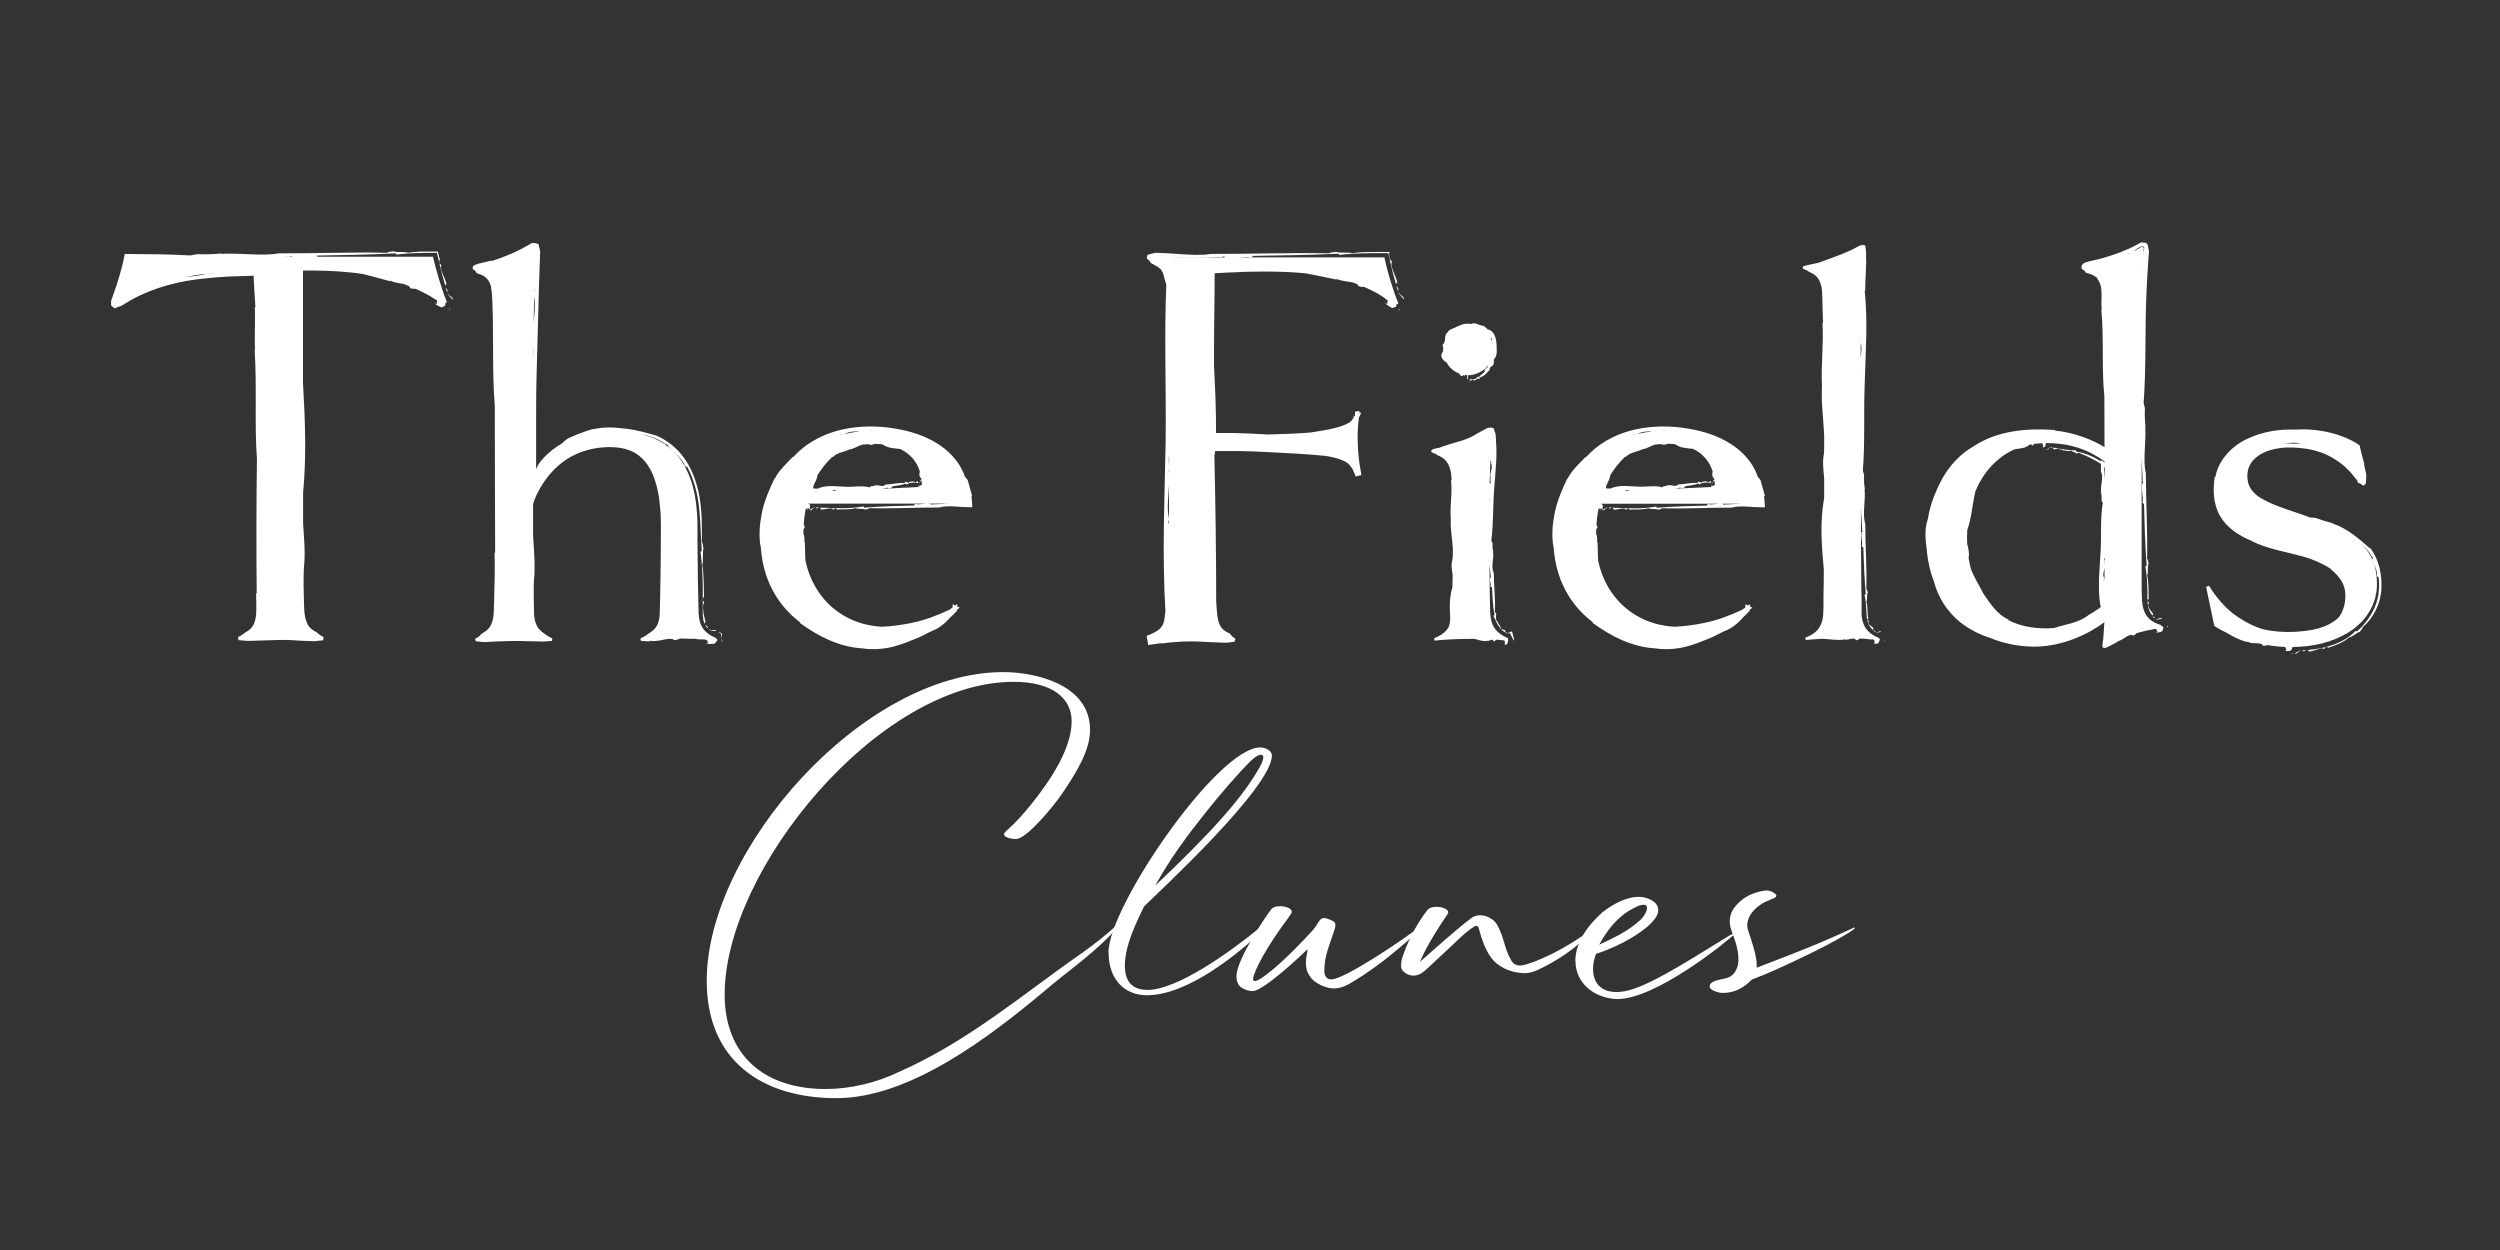<svg xmlns="http://www.w3.org/2000/svg" id="Layer_2" viewBox="0 0 216 108"><rect x="0" y="0" width="216" height="108" fill="#333333" stroke="none"/><defs><style>.cls-1{fill:none;}.cls-1,.cls-2{stroke-width:0px;}.cls-2{fill:#fff;}</style></defs><g id="Layer_1-2"><path class="cls-2" d="M38.84,26.77l.06-.18-.12.2.07-.02ZM25.14,22.18h-.01s-.02,0,.01,0ZM38.72,25.36s-.03.03-.04.06l.45.49c.03-.3-.43-.35-.41-.55ZM22.64,22.24c.74-.03,1.49-.05,2.26-.07-.04,0-.06.04-.1.05.13-.03.28-.09.43-.08.04.02-.04.04-.09.05.59.15,1.73-.1,2.1.02.17-.02.24-.08.15-.13,2.18-.04,4.52-.07,6.74-.19.11.02.13.06.1.11.53-.07,1.06-.11,1.59-.13l.81-.02h1.12s.37,1.56.37,1.56c.11.42.22.84.34,1.25.08.05,0-.21.13-.05-.11-.61-.48-1.03-.52-1.61l.08.05c-.06-.4-.17-.04-.2-.47-.02-.29.1.06.07-.08-.06-.25-.13-.51-.19-.77-.5,0-1.01,0-1.51.01-.37.01-.73.04-1.08.1-.2-.13-.94,0-1.27-.13-.23.05-.45.04-.54.13-3.07-.07-6.2.06-9.34.05-1.47.26-3.23-.05-4.98.04-.01,0-.01-.02,0-.03-.57.06-1.4.09-2.08.06l-.58.11c-.9-.05-1.8-.08-2.71-.1-.98,0-1.97-.02-2.96-.03l-.13.64-.1.43-.23.83c-.17.58-.3.98-.63,1.9-.03.09-.08.21-.09.29v.21s0,.15,0,.15l.2.17.1.08.1-.04.21-.08c.15-.06.26-.07.43-.18.19-.12.38-.24.56-.35.13-.08.25-.14.38-.21.25-.13.51-.26.77-.37,1.62-.73,3.28-1.11,4.94-1.31.83-.1,1.66-.17,2.49-.21l1.25-.04.63-.02.25-.02v.12s.02.07.02.07v.19s.04.78.04.78c.03.52.07,1.05.1,1.58-.03,0-.04.03-.05-.09.05,1.33-.04,2.53.01,3.78h-.03c.21,3.09-.02,6.44.2,9.43-.05,3.63-.06,7.74-.02,11.59h-.05c0,.6.04,1.22,0,1.82-.03.3-.09.6-.21.86-.12.26-.33.5-.72.7-.14.12-.28.21-.42.29-.07.04-.14.07-.21.11-.01.07.03.18.04.27h0s.5.04.5.04l.25.02h.33s1.21-.04,1.21-.04c.73-.02,1.45-.06,2.19-.03l.93.06,1.16.04.43-.05.21-.02s.08,0,.1-.02l.02-.13.02-.13s-.05-.03-.08-.05c-.06-.03-.12-.06-.17-.1-.12-.07-.24-.16-.35-.27-.74-.37-.84-.75-.98-1.24-.11-.48-.1-.98-.12-1.47-.03-.99-.05-1.97,0-2.94.14-1.13.01-2.46-.07-3.74,0-.8,0-1.65,0-2.56,0-.04,0-.08,0-.12.3-3.19.17-6.31-.01-9.47v-9.72h.8s0,0,0,0c.73,0,1.44.03,2.12.07.09,0,.19.01.28.02.67.05,1.32.11,1.95.21.81.19,1.62.43,2.43.64l-.04-.08c.34.21.8.23,1.18.31.14.05.28.11.42.17.05.04.09.08.12.13h-.07c.13.12.35.11.55.11.42.19.83.4,1.24.63.03.02.07.05.11.07.09.05.18.12.27.17.06.04.12.08.18.11.05.06.08.12.04.18-.18-.12.22.3-.23.09.1.1.67.47.7.32.11-.08.33-.06.22-.27l.07-.07.09-.09c-.45-1.1-.95-2.81-1.2-3.91h-14.79ZM14.25,24.4l.02-.02s.04-.01.06-.02c.03,0,.05-.02.08-.02-.05.02-.1.04-.16.06ZM15.96,23.95c.62-.13,1.25-.23,1.91-.31,0,0,0,0,0,0-.64.2-1.25.22-1.91.31ZM18.27,23.59c.06,0,.12,0,.17-.01,0,.01,0,.02,0,.03l-.18-.02ZM38.46,24.84c.11.05.12.44.22.35-.02-.25-.16-.3-.22-.35ZM62.26,54.68l.1.52v-.5s-.1-.02-.1-.02ZM62.36,55.2v.04s0,.21,0,.21l.05-.06-.03-.15v-.04ZM61.28,54.36s-.02.04,0,.07c.2.06.41.09.62.1-.16-.23-.54.02-.62-.17ZM57.66,38.45h0s-.02-.01,0,0ZM61.86,55.14v-.02c-.75-.31-1.31-.75-1.46-1.72-.02-.12-.03-.25-.04-.39-.04-1.32-.09-3.98-.1-6.47,0-.36,0-.71,0-1.05s0-.65-.03-.97c0-.1-.02-.19-.02-.29-.02-.22-.03-.43-.06-.64-.01-.11-.03-.21-.04-.31-.03-.19-.06-.38-.09-.56-.02-.1-.04-.21-.07-.31-.04-.18-.08-.35-.13-.52-.03-.1-.06-.19-.09-.28-.05-.17-.11-.33-.18-.49-.03-.08-.07-.17-.1-.25-.07-.16-.15-.32-.23-.48-.04-.07-.07-.14-.11-.21-.1-.17-.2-.33-.32-.48-.03-.05-.06-.1-.1-.14-.15-.2-.31-.38-.49-.55,0,0,0,0,0,0,.11.1.23.21.34.33.3.32.57.65.61.86.1.15.19.19.19.08.6,1.06.92,2.31,1.06,3.55.14,1.26.14,2.5.23,3.71-.02.12-.06.14-.11.11.14,1.03.19,2.09.2,3.16v1.6c0,.55-.03,1.04.14,1.45.08.03,0-.19.12-.06-.06-.25-.14-.5-.19-.77-.04-.3-.07-.6-.02-.9l.06.08c.03-.45-.16-.09-.08-.55.05-.19.08.04.08-.04-.04-.95,0-1.95-.16-2.84.13-.22,0-1.03.11-1.38-.06-.25-.05-.49-.14-.59.01-1.64.04-3.44-.51-5.13-.26-.85-.66-1.67-1.23-2.38-.57-.71-1.32-1.27-2.14-1.65-.82-.23-1.68-.49-2.62-.6-.92-.12-1.93-.2-2.9.04-.02,0-.01-.02,0-.03-.62.18-1.5.5-2.19.83-.18.13-.34.28-.5.42-.53.31-1.02.68-1.46,1.13-.26.27-.32.34-.43.49-.1.13-.18.27-.25.4l-.06.14s-.02.05-.03.06v-.09s0-.34,0-.34v-.64s0-2.46,0-2.46c0-1.66,0-3.32.05-4.97.07-2.57.14-4.98.2-7.37l.06-1.79.04-1.14-.12-.54c.01-.11-.11-.13-.21-.16-.11-.05-.17-.02-.25-.03h-.12s-.11.06-.16.08l-.33.19-.5.27c-.26.14-.53.26-.8.38-.55.24-1.12.45-1.71.64,0-.03-.04-.03.08-.07-.43.14-1.21.24-1.53.41-.06.04-.12.07-.17.12,0,.11-.03.27.05.26.1.06.2.14.28.32.3.09.54.19.71.31.17.14.19.18.28.29.14.19.23.42.28.67h-.03c.1.36.09.8.12,1.23.01.43.03.86.04,1.3,0,.87.02,1.74.02,2.61,0,1.74.02,3.47.15,5.1,0,3.96.02,8.45.03,12.64h-.05c.04,1.39,0,2.78-.04,4.15-.04.68.03,1.41-.23,2-.07.15-.13.27-.27.43-.13.16-.41.31-.62.46-.09.14-.2.22-.32.29-.06.03-.11.07-.17.09-.04,0-.03.05-.01.1l.04.14h0c.25.02.5.05.75.07.35-.02.7-.04,1.05-.06.86-.02,1.72-.07,2.6-.02.49,0,.98.02,1.48.03l.61-.05h.08s.01-.06.02-.08c0-.05.06-.14,0-.15-.09-.04-.18-.09-.28-.14-.32-.2-.88-.57-1.03-.94-.1-.19-.17-.41-.21-.62,0-.01,0-.03,0-.04h0c-.03-.15-.03-.3-.04-.45,0-.15,0-.32-.01-.51-.02-.77-.03-1.54,0-2.29.12-1.08.03-2.32-.05-3.55,0-.14-.01-.27-.02-.41,0-.41,0-.82,0-1.26,0-.21,0-.43,0-.64,0-.25,0-.49,0-.75.06-.22.14-.42.22-.62.82-1.81,2.2-3.28,4.02-3.9.94-.33,1.95-.46,2.97-.37.45.03.9.15,1.33.33,0,0,0,0,0,0,.42.21.79.48,1.1.85,0,0,0,0,0,0,.15.17.29.37.41.58,0,.01.01.02.02.03.13.22.24.45.34.71,0,.01,0,.03.01.04.09.23.17.49.24.75.01.05.03.1.04.15.07.29.13.59.18.92,0,.03,0,.06.01.08.04.3.07.62.1.95,0,.09.01.19.02.28.02.37.03.75.03,1.15,0,0,0,0,0,.01,0,2.76-.05,6.02-.1,7.53h0c0,.19-.03.36-.06.51,0,.02,0,.03-.01.05-.03.15-.08.28-.13.4-.11.22-.27.43-.55.62-.27.16-.41.3-.59.39-.14.12-.43.09-.28.38h0c.24.02.48.04.74.05l.02-.07c.24.1.89-.01,1.19-.08.35-.07.68-.13.9,0l-.07.02c.19.06.41-.04.61-.12.34,0,.65.01.96.02.12,0,.26,0,.38,0,.25.13,1.03-.06,1.03.23-.24-.01.37.15-.18.19.15.04.9.06.85-.08.07-.13.32-.22.06-.35v-.04ZM46.16,25.14s0-.1,0-.15c.01,0,.02,0,.04,0l-.04.18s0-.02,0-.03ZM46.08,30.8c0-.28,0-.56,0-.83.02.3.02.6,0,.83ZM46.09,29.61c0-.08,0-.16,0-.25,0,.1,0,.19.02.29l-.02-.05ZM46.11,27.87c.01-.83.02-1.6.04-2.29.12.78.03,1.5-.04,2.29ZM57.51,38.42s-.03-.02-.05-.03c-.2-.14-.41-.26-.64-.37-.01,0-.03-.01-.04-.02-.23-.12-.48-.22-.74-.31,0,0,0,0-.01,0-.26-.09-.53-.17-.82-.23.78.14,1.54.4,2.23.85-.05-.02-.07,0-.12-.02.14.06.32.09.44.2.02.05-.06,0-.11-.02.11.14.27.28.44.44-.18-.17-.38-.32-.58-.47ZM61.18,54.23c-.09-.19-.22-.2-.29-.23.1.03.22.35.29.23ZM62.07,54.64h-.04s.04,0,.04,0l.19.03v-.06s-.19.02-.19.02ZM79.38,41.79c.01-.09.08.02.07-.1-.05-.05-.06.06-.07.1ZM69.74,44.1l.1-.09-.15.05.04.03ZM70.39,43.88s-.01-.04-.03-.06l-.41.24c.18.14.32-.28.44-.19ZM83.96,42.85s.02-.01.03,0c-.11-.38-.25-.92-.38-1.37-.08-.11-.17-.21-.25-.31-.43-1.3-1.48-2.37-2.68-3.03-1.21-.69-2.57-1.02-3.93-1.2-1.54-.18-3.04-.1-4.46.29-1.41.4-2.75,1.14-3.77,2.28-.01-.02-.04-.02.01-.07-.6.64-1.22,1.18-1.6,1.93l-.02-.02c-.44.93-.87,1.91-1.08,2.94-.2,1.02-.3,2.08-.09,3.04.08,1.17.37,2.42.96,3.56.58,1.14,1.44,2.14,2.43,2.88l-.04.04c1.6,1.16,3.4,2.09,5.42,2.21,1.02.15,2.11.05,3.12-.28.38-.11.76-.26,1.12-.41.52-.19,1-.41,1.45-.66.1-.05.21-.1.31-.15.49-.17.97-.52,1.38-.94.07-.07.14-.16.21-.23,0,0,0,0,0,0,.23-.2.43-.41.6-.6v-.1c.08-.05.15-.09.23-.14l-.23-.11v-.09s.03-.02.05-.03l-.05-.03v-.04h0s-.02.02-.04.03l-.05-.03s0,.04,0,.06c-.01,0-.02.01-.03.02-.01,0-.03.02-.04.03l-.22-.11-.02.22v.07s-.03.01-.04.02c-.08.06-.16.12-.24.17h0c-1.1.51-2.17.92-3.31,1.14-.81.16-1.65.29-2.51.32h0c-1.22-.06-2.36-.4-3.33-.98h0c-.98-.58-1.8-1.4-2.4-2.43h0c-.4-.68-.7-1.45-.88-2.3-.04-.56-.02-1.13-.06-1.68l-.06.04c.1-.24,0-.51-.06-.75,0-.08,0-.15.01-.22,0-.04,0-.07,0-.11.02-.03.04-.06.07-.09v.04c.08-.1.02-.22-.05-.34h0c.03-.47.09-.91.17-1.34h0s.07-.07.14-.06c-.03.14.17-.19.18.13.05-.08.12-.51-.03-.5-.02-.01-.05-.03-.07-.05h12.17c-.46.02-.91.05-1.38.07.03,0,.04-.04.07-.05-.09.03-.18.09-.28.08-.03-.02.03-.04.06-.05-.38-.15-1.11.1-1.35-.02-.11.02-.15.08-.09.13-1.4.04-2.91.07-4.34.19-.07-.02-.08-.06-.06-.11-1.22.24-2.5.15-3.76.11-.05.06.13.07,0,.14.4.08.74-.16,1.1-.04l-.05.06c.27.04.05-.16.33-.08.11.05-.03.08.02.08.56-.03,1.15.03,1.68-.12.13.13.61,0,.81.13.15-.05.29-.04.35-.13,1.97.07,3.99-.06,6.02-.05.47-.13.99-.12,1.54-.08l.41.03.64.02c.09-.01.25.04.29-.03l-.02-.31-.05-.63ZM75.35,37.18l-.03.02c-.05,0-.11,0-.16,0,.06-.01.12-.02.18-.03ZM74.31,37.27s0,0,0,0c-.46.05-.91.13-1.35.23.43-.23.87-.23,1.35-.23ZM72.72,37.55s0,0,0,0c-.03,0-.07.02-.1.02h0s0-.02,0-.04h.11ZM71.84,42.43h-.02s0-.02,0-.04l.03.03h-.01ZM71.95,42.42h-.03c.12-.14.24-.06.37-.02l-.34.02ZM72.57,42.39h-.02s-.02,0-.02,0c.02,0,.03-.01.05-.03v.02ZM79.54,41.96s-.13.06-.2-.02c-.03.02-.01.14.13.13.02,0,.04,0,.06,0l-1.2.06-2.07.1c.13-.03.26-.06.4-.09,0,.01,0,.04-.02.05.02-.03.05-.09.07-.09,0,.02,0,.04-.01.05.11.15.3-.11.37,0,.03-.02.04-.08.02-.13.39-.06.8-.1,1.19-.24.02.02.03.06.02.11.33-.26.68-.18,1.03-.16.01-.06-.04-.07,0-.13-.11-.08-.2.17-.3.05v-.06c-.07-.04,0,.16-.08.08-.03-.05,0-.08-.01-.08-.15.03-.32-.02-.46.14-.04-.13-.17,0-.23-.12-.04.05-.08.04-.09.13-.55-.05-1.1.11-1.66.13-.25.27-.58-.02-.88.08,0,0,0-.02,0-.03-.1.07-.24.11-.37.08l-.1.11c-.74-.19-1.47,0-2.21-.06-.42-.01-.82-.06-1.21-.05-.2,0-.39.02-.59.06-.2.04-.41.1-.51.19,0-.03.01-.04.02-.05-.17.06-.2-.03-.37.03l.04-.03c-.13,0-.03-.26.06-.43.08-.17.23-.47.26-.73.34-.54.78-1.11,1.28-1.58l.03.04c.38-.42.98-.43,1.44-.67.38-.04.74-.31,1.13-.42.04,0,.08,0,.12,0,.13-.02.26-.02.4-.03.17.11.37.04.56-.03.21,0,.4.02.59.04.01,0,.03,0,.04,0,.5.34.98.34,1.54.4,0,0,0,0,0,0,.21.1.41.22.59.35,0,0,0,0,0,0,.17.13.33.28.47.43,0,0,.01.02.02.02.13.16.25.32.35.5,0,.01.01.02.02.04.1.18.18.38.25.58-.02.16-.06.32-.01.45l.06-.02c-.1.09.04.15.1.21,0,.02,0,.05,0,.07-.01.01-.03.03-.07.04h-.01s-.03.03,0,.04c-.03.07-.04.25-.07.19,0,.02,0,.04.01.06l.09-.23s.03,0,.04.01v.02s0-.02,0-.02c0,0,0,0,.01,0,.01.12.03.24.03.36-.02.02-.06.03-.14.03ZM70.77,43.81c-.05.09-.29-.03-.26.1.16.06.22-.06.26-.1ZM119.63,22.24h-15.66c-.27,0-.53,0-.77,0-.08,0-.16,0-.24,0-.15,0-.3,0-.44,0-.18,0-.35,0-.51,0-.04,0-.08,0-.12,0-.19,0-.37,0-.54-.01,0,0-.02,0-.03,0,1.37,0,2.73.02,4.14-.03-.05,0-.06.04-.11.05.15-.03.31-.09.48-.08.04.02-.05.04-.1.05.65.15,1.9-.1,2.3.02.18-.02.26-.08.16-.13,2.39-.04,4.95-.07,7.39-.19.12.02.14.06.11.11.64-.08,1.3-.12,1.96-.14l.99-.02h1.31s.2.9.2.9l.14.59c.1.39.2.78.32,1.16.09.06,0-.22.13-.05-.13-.66-.51-1.14-.54-1.76l.08.06c-.03-.19-.09-.3-.13-.31-.04-.03-.08-.05-.13-.47-.03-.37.08.01.05-.14l-.02-.08c-.61,0-1.22,0-1.83.01-.48,0-.95.03-1.39.11-.22-.13-1.03,0-1.39-.13-.25.05-.5.04-.59.13-3.36-.07-6.8.06-10.25.05-.81.14-1.69.07-2.6.02-.23-.02-.46-.03-.69-.05-.31-.02-.62-.04-.93-.05l-.56-.02-.31.08-.31.08c-.06,0-.08.06-.09.14,0,.06-.04.16-.02.19,0,0-.02,0-.03,0,.07.05.17.11.26.22.07.05.04.13.18.21.17.09.34.18.51.28.12.09.28.21.32.28.05.07.09.14.13.22.07.15.11.33.14.49.07.18.12.38.17.59-.19,4.49,0,9.06-.06,13.61-.09,5.17-.31,9.69-.01,14.73-.02,0-.04.03-.04-.09,0,.49-.07.97-.31,1.29-.24.33-.65.52-1.07.7l-.21.08.04.22.05.3.04.27.27-.04c.29-.04.57-.08.86-.12v.03c1.16-.16,2.38-.23,3.59-.15l.91.04c.34.01.83.05,1.17.04l.42-.05.21-.03s.06-.03.06-.07l.03-.12c.04-.11-.03-.11-.07-.14-.05-.02-.09-.06-.13-.09-.09-.07-.17-.15-.24-.27-.45-.2-.76-.49-.83-.66-.12-.2-.19-.43-.23-.67-.1-.48-.09-.99-.14-1.48,0-3.98-.06-8.5-.16-12.7l.05.03v-.29c.05-.03.17-.01.25-.02h.6s1.25,0,1.25,0c.83.02,1.66.05,2.49.09,1.66.09,3.31.16,4.97.33.55.09,1.11.21,1.59.44.47.2.74.63.93,1.12,0,.03,0,.05.01.08v-.02s.03.03.03.04l.04.12.11-.03.25-.06.13-.03-.02-.12s0-.05-.01-.07l.03.02s-.03-.07-.04-.1c-.16-.83-.25-1.68-.27-2.53-.03-.69,0-1.39.09-2.07,0-.03.01-.07.01-.11.08-.15.16-.29.2-.45l-.15.09c0-.06.01-.1.02-.16l-.25-.05s-.02.07-.04.11l-.08-.12v.08s-.04.03-.04.03v.31s-.01.03-.02.04c0,.01-.01.02-.02.03,0,0,0,0,0,0-.03-.02-.05-.04-.06-.11-.01.08-.02.16-.03.24-.1.15-.2.28-.34.39-.93.53-2.18.67-3.39.87,0,0,0,0,0,0-.95.08-2.14.13-3.65.17,0,0-.01,0-.02,0-.98-.06-1.96-.11-2.93-.13h-1.42s-.13,0-.13,0c-.01-.03,0-.08,0-.12v-.26s0-.76,0-.76c-.02-1.57-.09-3.14-.17-4.72,0-.04,0-.08,0-.13,0-.4,0-.79,0-1.17,0-.03,0-.06,0-.09,0-1.28.02-2.42.03-3.41,0-.03,0-.05,0-.08,0-.63.01-1.2.02-1.7,0-.05,0-.1,0-.15,0-.19,0-.36,0-.53,0-.05,0-.1,0-.15,0-.19,0-.37.01-.53.36-.03.72-.04,1.09-.06,1.07-.06,2.14-.09,3.14-.09.01,0,.03,0,.04,0h0c1.23,0,2.42.04,3.55.15,0,0,0,0,0,0,.91.16,1.83.37,2.74.55l-.05-.08c.43.23,1.01.22,1.44.33.11.04.22.09.33.13.05.04.1.08.14.13h-.07c.14.11.36.12.57.12.2.09.4.18.6.28.29.14.57.29.84.46,0,0,0,0,0,0,.05.03.1.06.15.1.14.09.27.2.4.3.04.06.07.12.03.17-.19-.14.22.33-.25.07.11.11.68.56.73.41.12-.06.35-.02.25-.24l.2-.13c-.5-1.2-.95-2.76-1.2-3.91ZM101,45.2v.02s-.04-.02-.07,0l.07-.34c0,.11,0,.22,0,.33ZM101,43.26c0,.1,0,.19,0,.29,0,.42,0,.83,0,1.22v.04c-.21-.99-.04-1.86,0-2.9,0,.46,0,.91,0,1.34ZM101.01,41.01c0-.16-.02-.32-.03-.49l.03.07c0,.14,0,.28,0,.41ZM101.01,40.29v.07c-.03-.38-.04-.76,0-1.04,0,.33,0,.65,0,.97ZM120.88,25.27s-.03.03-.04.07l.47.54c.02-.32-.45-.39-.43-.61ZM120.91,26.8l.1-.17-.18.18h.07ZM105.72,22.18h-.01s-.02,0,.01,0ZM99.05,22.27s-.02-.03,0-.08c0,.03-.02.08,0,.08ZM120.6,24.69c.11.06.13.48.23.38-.03-.27-.17-.33-.23-.38ZM124.98,31.31c.06.11.13.21.2.3,0,0,0,.01.01.02.07.09.15.17.24.25.01.01.02.02.04.03.08.07.17.14.27.2.01,0,.03.02.04.02.1.06.2.11.3.15,0,0,0,0,0,0,.06.1.11.22.23.21v-.06c.03.14.11-.01.16-.04,0,0,.01,0,.02,0,0,0,0,0,0,0,.01,0,.02.03.01.09h0c0,.09.04,0,.07-.08.04,0,.09.01.14.01.01.02.03,0,.04,0,0,0,0,0,0,0,0,0,0,0,0,0,.02,0,.03.04.02.15-.03,0,.04.13-.02.2.02.04.1.02.09-.12,0-.08.01-.15.01-.22.17,0,.34-.02.49-.06.03,0,.06-.02.09-.03.13-.04.25-.08.37-.14.02-.01.05-.02.07-.04.12-.07.24-.14.35-.23.01,0,.02-.02.03-.02.12-.1.23-.21.32-.33-.03.08-.06.17-.11.25,0,0-.02-.03-.03-.04.01.03.04.08.02.09-.02-.01-.03-.03-.03-.04-.15-.07-.07.2-.18.13,0,.02.03.08.07.11-.16.19-.38.33-.58.54-.02-.02-.04-.05-.05-.1-.13.31-.41.27-.64.25,0,.06.03.07.01.13.09.08.12-.17.21-.07v.06c.06.03-.01-.16.05-.08.03.05,0,.08.02.08.1-.04.23-.02.29-.19.06.12.11-.03.19.07,0-.06.04-.06.02-.14.38-.08.64-.41.89-.67-.08-.29.28-.26.32-.5,0,0,.02,0,.02.01-.02-.09-.01-.19.05-.25l-.08-.1c.39-.36.28-.91.27-1.38-.03-.53-.19-1.18-.83-1.29.02-.02.02-.03.04-.03-.14-.06-.2-.22-.36-.25v-.02c-.38,0-.67-.34-1.04-.15-.38-.07-.85.01-1.18.24l-.02-.05c-.23.22-.66.2-.83.53-.24.15-.21.45-.24.7-.02.04-.03.09-.04.13-.02.05-.03.11-.06.15-.16.09-.1.21-.04.34,0,.08-.02.15-.02.23,0,.02,0,.05,0,.07,0,.01,0,.02,0,.03-.32.37-.06.74.27.94ZM128.99,29.7s-.02-.06-.03-.09c.03.02.05.05.03.09ZM128.98,29.58h-.03s0-.02,0-.02c.01,0,.02.02.04.02ZM128.9,29.43h0c-.03-.07-.06-.13-.1-.2.17,0,.12.1.1.2ZM128.82,29.16l-.03.04s0-.01-.01-.02c.01,0,.02,0,.04-.02ZM126.86,33.01l.02-.09-.03.06v.03ZM130.2,54.66c-.05-.08-.13,0-.16.03.06-.06.12.09.16-.03ZM127.01,32.8c.03.06.04-.06.04-.1,0,.09-.05-.02-.04.1ZM126.98,32.78s0-.04,0-.06l-.07.25c.04.14.05-.28.08-.19ZM130.48,54.59c-.07.01-.22.21-.24.13,0,.02-.01.04,0,.06l.21-.1.28.56.05.08s.04-.03.04-.06l-.18-.69-.15.02ZM129.76,54.85s0,0,0,.01c-.14-.08-.27-.18-.38-.29,0,0-.01-.02-.02-.02-.11-.1-.2-.22-.28-.36,0,0-.01-.02-.02-.03-.08-.13-.14-.29-.19-.46,0-.03-.02-.07-.03-.11-.04-.18-.07-.37-.08-.59,0,0,0,0,0,0,0-.17-.01-.36-.02-.57,0-.05,0-.09,0-.14,0-.21-.01-.43-.02-.67,0-.05,0-.1,0-.15,0-.21,0-.42-.01-.64,0-.06,0-.13,0-.19,0-.27,0-.54-.01-.82,0-.06,0-.12,0-.18,0-.29,0-.58-.01-.87,0-.01,0-.03,0-.04,0,0,0,0,0-.01.04.35.08.71.11,1.07-.01-.02-.04-.02-.05-.04.03.05.09.1.08.16-.02.01-.04-.01-.05-.03-.15.22.1.63-.01.77.02.06.08.09.13.05.05.79.08,1.66.23,2.44-.02.04-.06.05-.11.04.3.62.45,1.1,1.01,1.45.05-.05-.02-.09.06-.12-.12-.16-.38-.06-.43-.26l.06-.03c-.05-.1-.13.09-.15-.05,0-.07.07-.04.06-.06-.17-.17-.21-.4-.41-.62.12-.08-.05-.29.08-.41-.06-.06-.05-.15-.14-.18.06-1.12-.09-2.26-.1-3.4-.27-.53.03-1.18-.06-1.81,0,0,.02,0,.03,0-.07-.21-.1-.51-.07-.76l-.11-.21c.19-1.49.13-3.01.25-4.52.06-.86.14-1.66.18-2.46.02-.4.02-.8,0-1.2-.01-.23-.03-.47-.04-.71-.02-.15,0-.34-.05-.43l-.12-.29s.02-.04.04,0l-.03-.09s-.07-.02-.1-.04c-.07-.01-.15-.06-.2-.04-.12.03-.21-.01-.37.1l-.44.23c-.13.07-.2.11-.3.17v-.02c-.46.34-1.01.54-1.56.71-.28.08-.55.16-.82.24-.25.08-.66.2-.88.3-.29.07-.59.1-.74.23.02.06-.04.19.04.19.06.02.11.04.17.06.12.05.23.11.35.2.58.22.79.53.97.91.16.39.2.82.22,1.25h-.05c.13,1.12-.12,2.21-.02,3.33-.06.85.14,1.74.18,2.62,0,.02,0,.04,0,.05,0,.02,0,.04,0,.06,0,.27,0,.54-.04.81-.14.39-.05.85.02,1.3,0,.35-.01.69-.02,1.02,0,0,0,.02,0,.03-.21.69-.25,1.37-.22,2.06.03.35.04.66,0,1-.01.13-.06.27-.11.4-.06.11-.14.21-.22.3-.02.02-.04.04-.06.06-.06.07-.13.13-.21.18-.03.02-.06.04-.09.07-.07.05-.15.1-.24.14-.03.02-.06.04-.09.05-.11.06-.23.11-.35.16,0,0,0,0,0,0l.02.09.03.11c1-.1,2.01-.15,3.16-.15,0,0,0,0,0,0,.1,0,.2,0,.3,0,.33.09.66.21.99.19l-.02-.06c.22.2.54-.25.67.05h-.03c.07.1.16-.02.24-.11,0,0,0,0,0,0,.15,0,.29.02.44.03.09.08.33-.09.32.18-.08,0,.12.13-.07.2.05.04.3.03.29-.11.03-.12.1-.23.05-.33v-.04s.02-.05.02-.05c-.16-.07-.31-.14-.45-.22-.02-.01-.03-.03-.05-.04ZM128.7,41.85c.02-.68.04-1.36.07-2.04h0s.05.03.1.03l-.08.12c.3.49-.17.85.02,1.44l-.06-.04c.04.16.07.34.01.45,0-.02-.02-.01-.04-.05-.02.03-.02.07-.03.1h0ZM128.68,42.94c.01.12.02.23.02.34h-.02c0-.12,0-.23,0-.34ZM130.75,55.45h.04s-.07-.09-.07-.09l.03.09ZM138.24,44.1l.11-.09-.15.05.04.03ZM138.89,43.88s-.01-.04-.03-.06l-.41.24c.18.14.32-.28.44-.19ZM152.46,42.85s.02-.01.03,0c-.11-.38-.25-.92-.38-1.37-.08-.11-.17-.21-.25-.31-.43-1.3-1.48-2.37-2.68-3.03-1.21-.69-2.57-1.02-3.93-1.2-1.54-.18-3.04-.1-4.46.29-1.41.4-2.75,1.14-3.77,2.28-.01-.02-.04-.02.01-.07-.6.64-1.22,1.18-1.6,1.93l-.02-.02c-.44.93-.87,1.91-1.08,2.94-.2,1.02-.3,2.08-.09,3.04.08,1.17.37,2.42.96,3.56.58,1.14,1.44,2.14,2.43,2.88l-.04.04c1.6,1.16,3.4,2.09,5.42,2.21,1.02.15,2.11.05,3.12-.28.38-.11.76-.26,1.12-.41.52-.19,1-.41,1.45-.66.1-.05.21-.1.31-.15.49-.17.97-.52,1.38-.94.07-.07.14-.16.2-.23.23-.2.43-.41.6-.6,0,0,0,0,0,0v-.1c.08-.05.15-.09.23-.14l-.23-.11v-.09s.03-.02.05-.03l-.05-.03v-.04s-.02.02-.04.03l-.05-.03s0,.04,0,.06c0,0,0,0,0,0-.02.02-.04.03-.07.05l-.22-.11-.02.22v.07c-.1.06-.19.13-.28.19-1.1.51-2.17.92-3.31,1.14-.81.16-1.65.29-2.51.32h0c-1.22-.06-2.36-.4-3.33-.98,0,0,0,0,0,0-.98-.58-1.8-1.4-2.4-2.42,0,0,0,0,0,0-.4-.68-.7-1.45-.88-2.3-.04-.56-.02-1.13-.06-1.68l-.06.04c.1-.24,0-.51-.06-.75,0-.09,0-.17.01-.25,0-.03,0-.05,0-.08.02-.03.04-.06.07-.09v.04c.08-.1.02-.22-.05-.34.03-.47.09-.91.17-1.34,0,0,0,0,0,0,.03-.04.07-.07.14-.06-.03.14.17-.19.18.13.05-.08.12-.51-.03-.5-.02-.01-.05-.03-.07-.05h12.17c-.46.02-.91.05-1.38.07.03,0,.04-.04.07-.05-.09.03-.18.09-.28.08-.03-.02.03-.04.06-.05-.38-.15-1.11.1-1.35-.02-.11.02-.15.08-.09.13-1.4.04-2.91.07-4.34.19-.07-.02-.08-.06-.06-.11-1.22.24-2.5.15-3.76.11-.05.06.13.07,0,.14.4.08.74-.16,1.1-.04l-.05.06c.27.04.05-.16.33-.08.11.05-.03.08.02.08.56-.03,1.15.03,1.68-.12.13.13.61,0,.81.13.15-.05.29-.04.35-.13,1.97.07,3.99-.06,6.01-.05.47-.13.99-.12,1.54-.08l.41.03.64.02c.09-.01.25.04.29-.03l-.02-.31-.05-.63ZM143.85,37.18l-.03.02c-.05,0-.11,0-.16,0,.06-.01.12-.02.18-.03ZM142.81,37.27s0,0,0,0c-.46.05-.91.12-1.35.23.43-.23.87-.23,1.35-.23ZM141.22,37.55s0,0,0,0c-.03,0-.07.02-.1.02t0,0s0-.02,0-.04h.11ZM140.33,42.43h-.02s0-.02,0-.04l.03.03h-.02ZM140.44,42.42h-.02c.12-.14.24-.06.37-.02l-.35.02ZM141.07,42.39h-.02s-.02,0-.02,0c.02,0,.03-.01.05-.03v.02ZM148.04,41.96s-.13.06-.2-.02c-.03.02-.01.14.13.13.02,0,.04,0,.06,0l-1.5.07-1.77.08c.13-.03.26-.06.4-.09,0,.01,0,.04-.02.05.02-.03.05-.09.07-.09,0,.02,0,.04-.01.05.11.15.3-.11.37,0,.03-.02.04-.08.02-.13.39-.06.8-.1,1.19-.24.02.02.03.06.02.11.33-.26.68-.18,1.03-.16.01-.06-.04-.07,0-.13-.11-.08-.2.17-.3.05v-.06c-.07-.04,0,.16-.08.08-.03-.05,0-.08-.01-.08-.15.03-.32-.02-.46.14-.04-.13-.17,0-.23-.12-.04.05-.08.04-.09.13-.55-.05-1.1.11-1.66.13-.25.27-.58-.02-.88.08,0,0,0-.02,0-.03-.1.07-.24.11-.37.08l-.1.11c-.74-.19-1.47,0-2.21-.06-.42-.01-.82-.06-1.21-.05-.2,0-.39.02-.59.06-.2.04-.41.1-.51.19,0-.03.01-.04.02-.05-.17.06-.2-.03-.37.03l.04-.03c-.13,0-.03-.26.06-.43.08-.17.23-.47.26-.73.34-.54.78-1.11,1.28-1.58l.03.04c.38-.42.98-.43,1.44-.67.38-.04.74-.31,1.13-.42.02,0,.04,0,.06,0,.15-.02.31-.02.46-.03.17.11.37.04.56-.03.22,0,.42.02.63.04.5.34.98.34,1.54.4h0c.21.1.41.22.59.35h0c.17.14.33.28.47.44,0,0,.01.02.02.02.13.16.25.32.35.51,0,.01.01.02.02.03.1.18.18.38.25.59-.02.16-.06.32-.01.45l.06-.02c-.1.09.04.15.1.21,0,.01,0,.02,0,.04,0,.01,0,.02,0,.03-.01.01-.03.03-.07.04h-.01s-.03.03,0,.04c-.03.07-.04.25-.07.19,0,.02,0,.04.01.06l.09-.23s.03,0,.05.01v.02s0-.02,0-.02c0,0,0,0,.01,0,0,.07.01.13.02.2,0,.05.01.11.01.17-.02.02-.06.03-.14.03ZM147.88,41.79c.01-.09.08.02.07-.1-.05-.05-.06.06-.07.1ZM139.27,43.81c-.05.09-.29-.03-.26.1.16.06.22-.06.26-.1ZM162.04,54.54c-.08-.11-.18-.05-.23-.04.08-.04.19.16.23.04ZM162.82,55.45l.04-.03-.06-.12.02.15ZM162.11,54.61s-.01.04,0,.06c.14-.02.28-.04.41-.07-.08-.18-.36.15-.41.01ZM162.32,55.18l.02-.06c-.37-.15-.69-.34-.94-.6-.32-.33-.52-.78-.56-1.46,0-.02,0-.03,0-.04,0-.09,0-.18,0-.28,0-.03,0-.06,0-.09,0-.07,0-.15,0-.22,0-.04,0-.09,0-.14,0-.06,0-.13,0-.2,0-.06,0-.12,0-.19,0-.06,0-.14,0-.2,0-.3-.01-.64-.02-1.03,0-.03,0-.05,0-.08-.02-1.42-.03-3.45-.04-6.45,0-.09,0-.18,0-.27.04.62.08,1.25.11,1.89-.01-.03-.04-.03-.05-.06.03.08.09.17.08.26-.02.02-.04-.02-.05-.05-.15.36.1,1.04-.01,1.26.02.1.08.14.13.09.05,1.31.09,2.72.21,4.05-.02.07-.06.08-.11.06.13.56.16,1.16.18,1.73.03.53.17,1,.54,1.32.07-.03-.03-.11.08-.11-.15-.22-.48-.29-.47-.61h.07c-.02-.18-.17.02-.14-.2.03-.09.08,0,.08-.04-.12-.39-.02-1-.18-1.48.13-.13,0-.57.13-.77-.05-.13-.04-.27-.13-.32.06-1.85-.09-3.73-.09-5.62-.27-.88.04-1.95-.06-3,0,0,.02,0,.03,0-.07-.34-.1-.84-.07-1.25l-.11-.35c.2-2.46.06-4.98.16-7.48.08-2.84.28-5.33,0-8.1.03,0,.04-.02.05.05-.03-.8.08-1.52.06-2.27h.03c-.02-.25-.03-.42-.02-.75.02-.36-.04-.57-.06-.84.02-.08-.08-.08-.14-.1-.07-.03-.13-.03-.19,0-.11.02-.23.06-.38.16l-.42.22-.32.15c-.87.39-1.74.67-2.62,1-.37.08-.82.16-1.13.25-.06.04-.19.01-.2.1v.15s.07.03.1.05c.15.05.31.12.45.24.54.21.76.49.91.83.16.35.2.74.21,1.14.02.81.05,1.62.07,2.42h-.05c.12,1.85-.14,3.65-.04,5.5-.08,1.39.13,2.84.19,4.26,0,.18,0,.36,0,.54,0,.35.01.69-.02,1.03-.14.63-.05,1.37.02,2.09,0,.53,0,1.03,0,1.51,0,.06,0,.12,0,.17,0,.03,0,.06-.01.09-.37,2.06-.21,4.07-.02,6.13,0,.98-.02,1.75-.03,2.36h0c0,.16,0,.29,0,.42,0,.02,0,.04,0,.07,0,.11,0,.22,0,.32,0,0,0,.01,0,.02,0,.23-.01.42-.02.59-.03.78-.28,1.27-.68,1.62-.24.21-.54.36-.88.49l.05.2c.47-.05.94-.08,1.43-.11.08,0,.15.01.24.02.53.05,1.06.1,1.6.07l-.04-.07c.38.21.87-.23,1.1.07h-.04c.12.1.26-.02.39-.11.16,0,.31.02.47.03,0,0,0,0,0,0,0,0,0,0,0,0,.08,0,.15,0,.23.01.14.11.57-.08.56.2-.13,0,.2.14-.11.19.08.04.5.04.47-.1.04-.12.16-.23.05-.34v-.02ZM160.76,29.41s0-.07,0-.1c.01,0,.02.02.04.01l-.04.1h0ZM160.76,29.65c.13.43.05.83,0,1.27,0-.44,0-.86,0-1.27ZM160.74,31.74c0,.05.01.11.02.16l-.02-.03s0-.09,0-.14ZM186.79,53.46c-.13-.19-.42.14-.5,0,.01.02-.01.04,0,.07.17,0,.33-.03.5-.06ZM187.28,54.21l.03-.05-.09-.13.05.18ZM186.2,53.37c-.1-.13-.21-.08-.27-.08.09-.03.23.2.27.08ZM177.17,38.69c.08.06.12-.05.14-.09-.03.09-.16-.04-.14.09ZM176.76,38.88l.06-.08-.08.05.02.03ZM185.05,41.7h0s0-.02,0,0ZM186.73,54.08v-.07c-.2-.06-.4-.13-.58-.23-.09-.05-.18-.1-.27-.16-.34-.25-.61-.61-.74-1.22-.03-.15-.05-.32-.07-.5,0-.22-.02-.53-.03-.91,0-.03,0-.06,0-.09,0-.14,0-.29,0-.45h0c0-.14,0-.29,0-.45,0-.04,0-.07,0-.11,0-.15,0-.31,0-.47,0-.04,0-.09,0-.13,0-.17,0-.35,0-.54,0-.05,0-.09,0-.14,0-.17,0-.36,0-.54,0-.07,0-.14,0-.21,0-.21,0-.42,0-.64,0-.04,0-.09,0-.13,0-.22,0-.46,0-.69,0-.08,0-.16,0-.24,0-.22,0-.44,0-.67,0-.09,0-.18,0-.28,0-.29,0-.58,0-.88v-.03c0-.33,0-.67,0-1.02,0-.03,0-.07,0-.1,0-.33,0-.68,0-1.03,0-.05,0-.1,0-.14,0-.34,0-.7,0-1.06,0-.08,0-.16,0-.23,0-.32,0-.66,0-.99,0-.05,0-.1,0-.15.03.64.06,1.28.09,1.94,0-.03-.04-.05-.05-.08.03.11.09.22.08.34-.02.03-.04-.03-.05-.07-.15.47.11,1.37,0,1.67.02.13.08.19.13.11.05,1.73.09,3.58.23,5.34-.02.09-.06.1-.11.08.13.75.17,1.52.18,2.29-.02.8,0,1.5.43,1.98.08-.01-.03-.14.09-.1-.17-.28-.5-.53-.45-.96l.07.04c0-.28-.17-.03-.11-.35.05-.14.08.03.08-.03-.03-.69.02-1.42-.14-2.07.13-.17,0-.75.13-1.01-.05-.18-.04-.36-.13-.42.05-2.43-.1-4.92-.11-7.41-.27-1.17.03-2.56-.05-3.95,0,0,.02,0,.03,0-.06-.45-.09-1.11-.06-1.65l-.11-.46c.24-3.24.09-6.56.26-9.85.04-.87.09-1.71.15-2.53-.01-.14.1-.71.02-.88-.06-.23-.01-.56-.36-.59-.11,0-.19-.03-.32,0l-.45.24-.39.2-.27.12c-.71.32-1.46.57-2.22.79-.37.13-1.36.26-1.67.48l-.1.15s0,.11-.01.16v.1s.03.02.04.03c.1.06.21.15.34.34.59.13.93.38,1.02.5-.02.01-.02.04-.08-.01.63.67.31,1.77.42,2.73h-.03c.23,2.45.01,5.12.26,7.48,0,1.37,0,2.82.01,4.36-.28-.17-.53-.31-.89-.48-.35-.17-.72-.31-1.09-.44-.75-.26-1.52-.43-2.3-.51v-.05c-2.4-.16-4.93.02-7.03,1.41-1.12.63-2.05,1.63-2.69,2.76-.2.35-.37.71-.52,1.07-.34.73-.59,1.53-.73,2.39h0c-.01.05-.03.1-.04.15-.26.74-.19,1.66-.07,2.53.04.49.11.97.22,1.42,0,0,0,.02,0,.03.1.45.23.88.39,1.28,0,0,0,0,0,0,.35,1.39,1.16,2.68,2.29,3.57.77.62,1.66,1.06,2.59,1.36,0,0,0,0,0,0,.3.12.6.23.9.32,0,0,0,0,0,0,.29.08.59.16.89.22.02,0,.05.01.07.02.27.05.55.09.82.12.05,0,.1.01.15.02.31.03.63.04.95.05,0,0,0,0,.01,0,2.46,0,4.72-1.1,6.07-2.11l-.1,1.46c-.01.09-.03.18-.04.27l-.03.24v.12s-.01.08.04.09c.16.1.27,0,.41-.04l.9-.46-.07-.04c.31-.03.59-.27.84-.42.1-.04.19-.09.3-.12.07-.01.14-.01.21.02l-.05.03c.14.03.26-.09.37-.2.52-.16,1.06-.28,1.62-.38,0,0,0,0,0,0,.06.01.11.04.13.11-.17.03.29.08-.08.22.12.01.64-.08.58-.21.02-.13.15-.26-.03-.34ZM181.81,50.16s-.03-.02-.07-.02l.07-.11s0,.08,0,.13ZM181.83,48.36c0,.27,0,.53,0,.77,0,.02,0,.05,0,.07,0,.27,0,.52,0,.75,0,.02,0,.04,0,.05-.3-.46.16-.83-.04-1.39l.06.04c-.04-.15-.08-.33-.02-.44,0,.01.02.02.03.03,0,.04,0,.07,0,.11ZM181.84,46.81s0,.02,0,.03c0-.02,0-.04,0-.06h0v.03ZM181.86,40.48c0,.31,0,.62,0,.91-.03-.3-.05-.61-.07-.92,0,.02.04.02.05.04-.03-.05-.09-.1-.08-.15.02-.01.04.02.05.03.08-.1.05-.26.03-.39,0-.07-.08-.09-.12-.12-.05-.03-.08-.06-.08-.1-.05-.02-.11.02-.11.08-.65-.4-1.39-.74-2.15-.84-.03-.03-.02-.07,0-.12-.69.05-1.32-.15-1.99-.23-.03.06.06.07,0,.13.2.09.4-.13.58,0l-.03.06c.13.06.05-.15.18-.05.05.06-.02.08,0,.08.3.01.58.13.89.05.03.15.31.09.37.24.09-.03.16,0,.21-.07.48.2.95.4,1.41.66.12.06.23.13.34.2.13.08.12.07.18.11,0,.04.01.4,0,.66.26.52-.06,1.15.02,1.76,0,0-.02,0-.03,0,.06.2.09.5.06.74l.11.2c-.24,1.45-.09,2.93-.2,4.4-.04.84-.11,1.62-.13,2.4,0,.39,0,.78.02,1.17.01.2.03.39.06.59l.04.3c.01.06.05.13.04.19-.02-.01-.04-.02-.04-.04-.04.05-.07.08-.15.14-.09.06-.18.13-.27.18-.18.11-.36.22-.54.34v-.02c-.85.73-2.05.84-3.04,1.17-1.27.1-2.74-.04-3.96-.69l.03-.04c-1.02-.45-1.59-1.41-2.19-2.26-.32-.67-.79-1.36-1.06-2.11,0,0,0,0,0,0-.08-.28-.14-.58-.19-.88,0-.05-.01-.1-.01-.15.08-.35-.03-.74-.12-1.13,0-.17-.02-.33-.02-.5,0-.11,0-.22.01-.32,0-.12,0-.25.01-.37.38-1.12.44-2.19.69-3.32.17-.42.37-.82.6-1.18.01-.02.02-.04.03-.05.22-.35.47-.68.74-.97.02-.02.04-.04.06-.06.27-.29.57-.55.88-.78.02-.01.04-.02.05-.04.33-.23.67-.43,1.04-.59.31-.06.63-.08.92-.17l-.04-.06c.17.08.3-.11.43-.18.03,0,.07-.01.1-.02.03,0,.06.03.1.07l-.02.02c.07.06.13-.03.18-.13.17-.02.33-.04.51-.05.02,0,.03,0,.05,0,.05,0,.1,0,.14,0,.04.01.07.05.08.14-.08,0,.12.12-.05.2.05.03.28,0,.26-.14.01-.08.04-.15.05-.22,1.64,0,2.91.34,4.02.93.04.02.08.05.12.07.14.08.28.16.41.24.18.11.35.23.52.36,0,.2,0,.38,0,.57ZM183.92,21.93s-.04.02-.06.02c0,0,0-.02-.01-.03l.14-.02s-.05.02-.07.03ZM185.12,23.22c0-.06,0-.12,0-.18,0,.07,0,.14.01.21l-.02-.03ZM184.3,21.73c.15-.12.31-.24.49-.34.12-.04.21-.14.33-.1.04.03.16.01.14.09l-.02.2c-.02.12-.03.24-.05.36.01-.19.02-.37.03-.54,0,0,0-.02,0-.02l-.2-.05c-.22.14-.47.27-.72.4ZM176.87,38.85c.09.14.17-.28.24-.18-.01-.02,0-.04-.01-.06l-.22.24ZM198.02,56.49l.13-.09-.18.06.05.03ZM198.27,56.45c.23.13.37-.29.52-.21-.03-.01-.02-.04-.04-.05l-.48.26ZM204.74,47.36c-.89-.78-1.92-1.7-3.2-2.13,0-.01,0-.02.01-.02-.43-.11-1.03-.29-1.51-.47l-.45-.03c-1.43-.55-2.95-.91-4.23-1.66-.63-.37-1.1-.92-1.17-1.62-.1-.71.14-1.39.67-1.85.59-.53,1.39-.77,2.17-.87.78-.1,1.59-.04,2.35.08.76.13,1.49.38,2.16.77.33.2.66.42.96.68.07.05.17.15.28.26l.31.31c.2.24.4.49.6.74,0,.06.04.14-.04.04l.09.13c.12.02.23.06.3.14l.12.1c.06,0,.16-.11.24-.16h0c.02-.14.03-.42.04-.63,0-.06.01-.1,0-.19l-.06-.29-.13-.58h.03c-.09-.32-.18-.66-.27-1.01l-.11-.47-.03-.15-.12-.08c-.08-.05-.17-.12-.23-.15-.53-.32-1.11-.55-1.69-.73-1.17-.35-2.38-.48-3.5-.4-1.36-.06-2.86.16-4.2.81-1.34.63-2.47,1.85-2.73,3.3l-.05-.02c-.17,1.14-.13,2.34.46,3.37.59,1.02,1.63,1.69,2.69,2.14,1.53.8,3.34.98,4.99,1.52,0,0,0,0,0,0,.24.09.46.17.66.26,0,0,0,0,0,0,.2.09.39.17.56.26.21.11.41.22.61.35.55.48,1.15,1.07,1.29,1.92.02.15.03.31.03.48,0,0,0,0,0,0,0,.22-.03.43-.06.63-.01.08-.03.15-.05.23-.03.11-.07.22-.11.33-.04.09-.07.18-.11.26-.07.14-.16.27-.26.4-1.04.96-2.42,1.14-3.75,1.23-.94.05-1.9-.02-2.84-.24-.66-.21-1.29-.51-1.87-.89-.07-.05-.15-.09-.22-.14-.15-.11-.31-.22-.46-.33-.21-.17-.41-.34-.6-.53-.08-.08-.15-.16-.23-.24-.16-.17-.31-.34-.45-.52-.07-.08-.13-.17-.2-.25-.2-.27-.39-.54-.57-.84,0,0,0,0,0,0l-.11.04-.14.06.7,3.36c.15.11.31.21.5.31.17.1.37.2.57.29,0,0,0,0,0,0,.55.34,1.16.66,1.82.81l-.03-.07c.27.21.65.15.95.17.06.01.13.02.2.04.08.03.15.06.19.13h-.05c.12.1.28.04.43-.02,0,0,0,0,0,0,.35.06.7.11,1.06.14.02,0,.05,0,.07,0,.09,0,.18,0,.27.01,0,0,0,0,.01,0,.12.01.21.05.21.16-.17,0,.27.14-.13.19.11.05.64.03.6-.11.02-.08.09-.15.1-.22,1.8-.01,3.42-.43,4.67-1.17,0,0,0,0,.01,0,.17-.1.34-.21.5-.33.01-.01.03-.02.04-.03.15-.11.29-.22.42-.34.02-.02.04-.04.07-.07.12-.11.24-.22.35-.34.03-.03.05-.07.08-.1.1-.11.19-.23.28-.35.03-.05.06-.1.09-.15.07-.11.14-.22.21-.33.04-.07.06-.14.1-.2.05-.1.1-.2.14-.31.03-.08.06-.17.09-.26.03-.09.07-.18.09-.28.03-.12.05-.24.07-.37.01-.07.03-.13.04-.2.02-.19.04-.39.04-.59,0,0,0,0,0,0,0-.37-.03-.72-.08-1.05h0c-.16-.99-.58-1.79-1.34-2.48.36.3.69.65.95,1.07-.03-.02-.06-.02-.08-.04.09.07.18.15.22.26,0,.04-.05-.01-.08-.04.08.44.51,1.22.4,1.52.03.12.1.17.14.1.11.82.05,1.73-.29,2.56-.33.83-.89,1.56-1.54,2.15-.08.04-.12.01-.13-.04-1.05,1.11-2.66,1.55-4.13,1.67-.05.07.16.05.02.13.5.01.85-.28,1.31-.28l-.04.07c.33-.04.02-.16.37-.17.14,0,0,.09.05.07.65-.22,1.35-.46,1.85-.92.21.03.63-.4.91-.47.11-.15.26-.27.24-.38.93-.8,1.56-2.02,1.63-3.29.07-1.23-.18-2.54-.96-3.57ZM199.2,38.33s0,0,.01,0c0,.01,0,.02,0,.03l-.11-.05s.07.01.1.02ZM198.02,38.25c.27,0,.52.02.77.04-.43.07-.81.04-1.22.01-.11,0-.22,0-.33,0,.25-.03.51-.04.78-.04ZM196.06,38.56s.06-.02.09-.03c0,0,.02,0,.02,0-.04.02-.08.03-.13.05v-.02ZM198.94,56.26c.19.04.26-.08.3-.13-.06.09-.35,0-.3.13Z"></path><path class="cls-2" d="M61.06,84.74c0-11.3,13.44-26.67,25.63-26.67,2.69,0,7.49,1.03,7.49,4.99,0,1.73-1.1,3.58-2.42,5.52-.79,1.15-3.07,3.91-3.98,3.91-.53,0-1.03-.17-1.03-.41,0-.29.62-.41,2.5-2.78,1.44-1.82,3.34-4.58,3.34-6.98,0-1.99-1.66-3.41-5.02-3.41-11.67,0-24.96,16.25-24.96,27,0,5.28,3.43,8.18,8.71,8.18,2.21,0,4.42-.55,6.38-1.49,6.03-2.67,10.73-6.75,15.91-10.35,1.06-.77,2.11-1.58,3.07-2.5.05-.1.29-.07.14.05-1.85,2.28-4.39,3.94-6.62,5.86-4.66,3.89-11.57,9.22-17.93,9.22s-11.21-3.17-11.21-10.15Z"></path><path class="cls-2" d="M95.77,82.29c0-3.96,9.43-17.71,13.11-17.71.41,0,1.01.24,1.01.7,0,2.74-9.6,11.62-11.04,13.03-.58,1.18-1.13,2.35-1.46,3.62-.48,2.02-.19,3.6,1.75,3.6,2.52,0,6.99-3.17,9.46-5.18.82-.67,1.27-.91,1.27-.79,0,.07-.17.29-.53.62-2.5,2.38-6.79,5.81-10.25,5.81-1.9,0-3.31-1.34-3.31-3.7ZM108.9,66.16c.62-1.15-.02-1.2-.79-.46-1.1,1.08-2.67,2.9-3.91,4.46-1.63,2.04-3.14,4.08-4.39,6.36,5.09-4.82,7.66-7.75,9.1-10.37Z"></path><path class="cls-2" d="M107.29,85.34c-.34-.19-.46-.58-.46-1.01,0-1.32,2.28-4.82,3-5.76.31-.41,1.34-.31,1.66-.02.14.12.14.24.07.38-.14.19-.26.38-.38.55-1.13,1.51-2.4,3.5-2.83,4.73-.22.6,0,.67.46.41,1.37-.82,3.58-3.1,4.68-4.32.12-.14.38-.55.48-.72.17-.24.36-.31.62-.24.65.22.79.34.79.58,0,.1-.02.24-.07.38-.41,1.3-.89,2.23-.89,3.6,0,.36.17.72.6.72,1.15,0,6.48-3.58,8.07-4.87.07-.05.22-.19.26-.12.02.02.02.05.02.05,0,.1-.14.17-.22.22-1.92,1.78-3.89,3.48-6.14,4.85-.29.19-.6.36-.91.48-.31.12-.62.17-.91.17-.65,0-1.58-.48-1.9-.89-.31-.41-.46-.7-.46-1.42,0-.34.12-.7.14-1.08-.31.31-3.77,3.62-4.75,3.62-.31,0-.62-.1-.94-.29Z"></path><path class="cls-2" d="M128.77,82.65c-.48-.7-.74-1.49-.96-2.28-.07-.29-.14-.5-.48-.29-.48.31-.89.67-1.3,1.06-.89.84-1.78,1.68-2.67,2.5-.17.17-.34.31-.53.43-.48.34-1.15.29-1.58-.14-.17-.17-.22-.38-.19-.6,0-.34.1-.62.22-.94.5-1.44,1.39-2.95,2.06-3.77.34-.41,1.34-.31,1.66-.02.14.12.17.24.07.38-.12.19-.26.38-.55.82-.84,1.3-1.39,2.26-1.85,3.31,1.03-.91,3.22-2.86,4.42-3.77.79-.6,1.94-.07,2.3.62.6,1.15.58,1.99,1.18,3.02.24.41.6.5,1.03.41.5-.12.96-.29,1.44-.5,1.49-.62,2.88-1.46,4.2-2.38.12-.1.26-.26.38-.17.05.05-.14.22-.24.31-1.3,1.34-2.83,2.35-4.49,3.14-.41.19-.82.31-1.25.29-1.13-.05-2.23-.5-2.88-1.44Z"></path><path class="cls-2" d="M136.11,83.03c0-1.25.67-2.71,2.33-4.2.86-.67,2.04-1.37,3.22-1.34.7.02,1.61.41,1.61,1.13,0,.19-.05.41-.19.62-.72,1.13-3.1,2.52-5.18,3.17-.17.41-.26.86-.26,1.32,0,1.1.62,2.09,2.28,1.97,1.97-.1,5.59-2.47,9.5-4.87.19-.12.55-.24.36-.05-.46.46-6.74,5.62-10.13,5.54-2.02-.12-3.53-1.44-3.53-3.29ZM141.75,79.46c.29-.26.55-.72.55-1.03,0-.17-.1-.26-.29-.26s-.48.07-.89.31c-1.32.67-2.23,1.82-2.95,3.14,1.25-.58,2.54-1.18,3.58-2.16Z"></path><path class="cls-2" d="M147.72,85.24c-.02-.22.17-.36.34-.43.24-.14.79-.22,1.08-.29.58-.17.86-.55,1.01-1.13.19-.96-.19-2.02-.53-2.93-.38-1.03-.1-1.87.72-2.57.6-.55,1.34-.82,2.11-.94.36-.05.67.05.94.29.12.1.12.19,0,.29-.14.1-.31.14-.48.22-.58.22-1.08.55-1.49,1.03-.38.48-.58,1.03-.38,1.61.55,1.66.77,2.4.74,3.22,1.8-.7,3.58-1.37,5.35-2.11,1.01-.43,1.99-.86,2.98-1.32.05-.02.1-.07.12-.05.07.07-.02.12-.05.14-.14.12-.31.24-.48.34-1.25.77-2.57,1.42-3.89,2.06-1.46.7-2.93,1.39-4.46,1.97-.58.6-1.37,1.15-2.5,1.15-.34,0-1.13-.22-1.13-.55Z"></path><polygon class="cls-1" points="108 0 0 0 0 108 108 108 216 108 216 0 108 0"></polygon></g></svg>